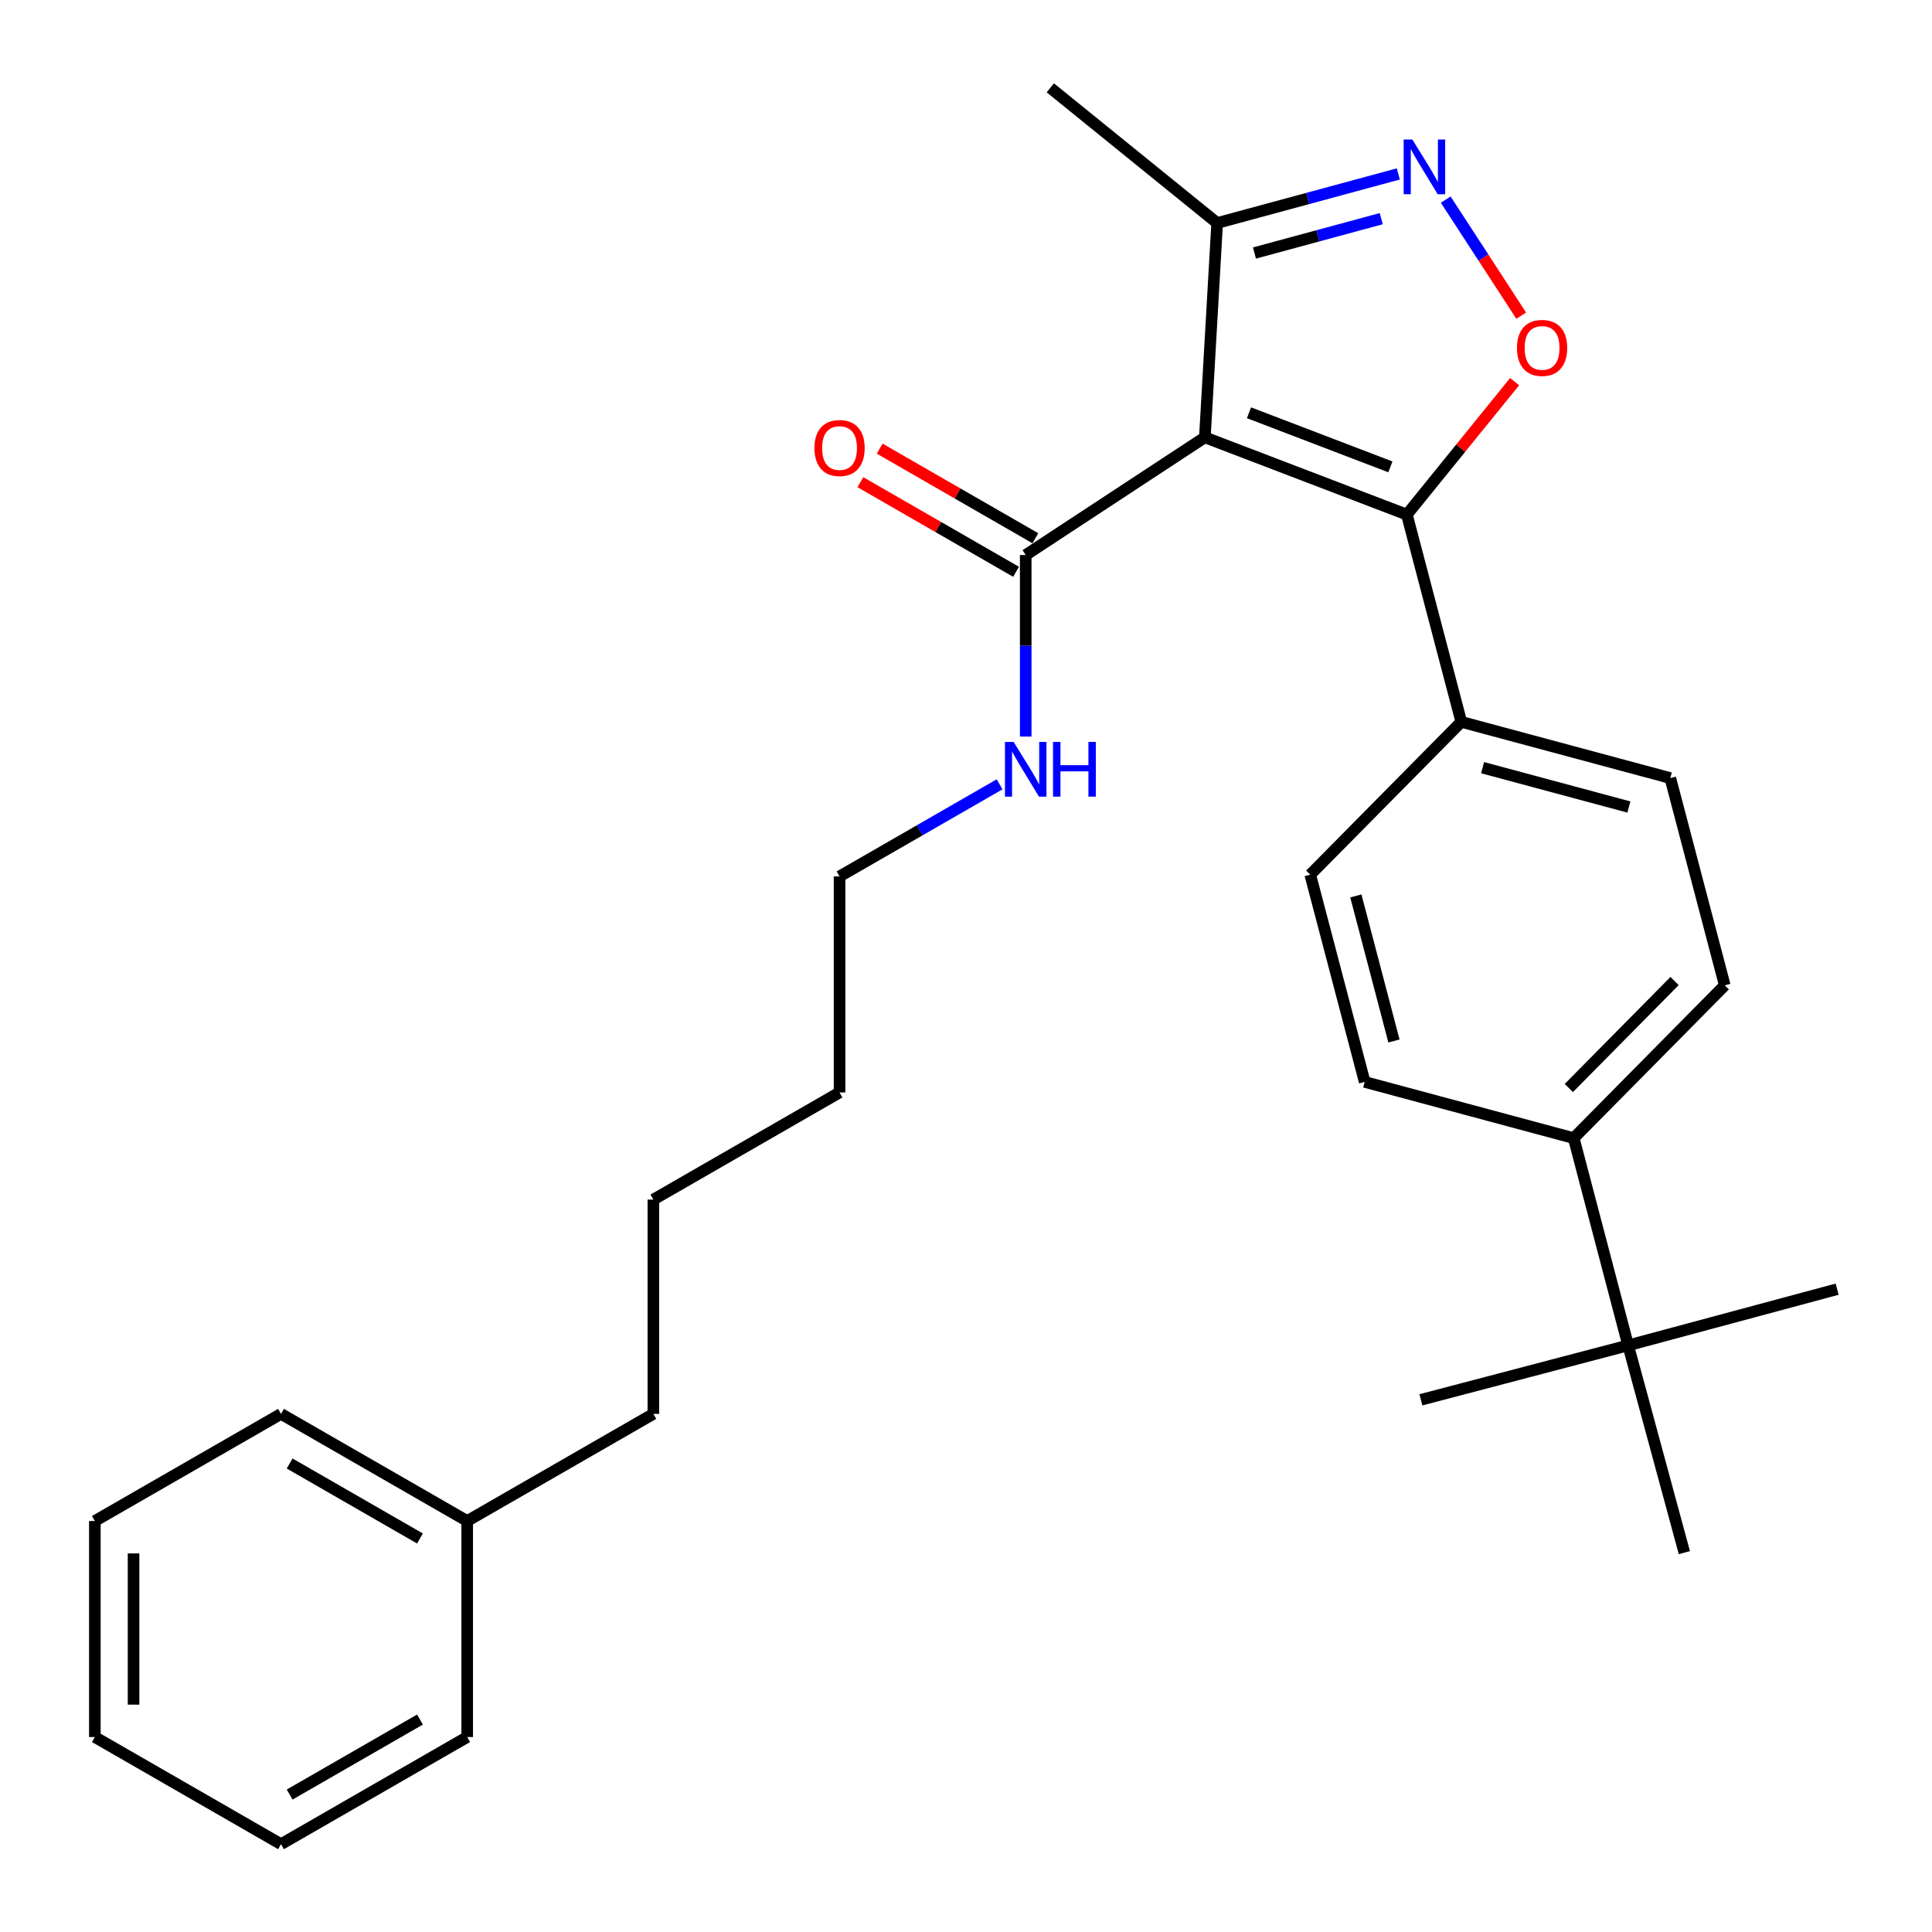 <?xml version='1.0' encoding='iso-8859-1'?>
<svg version='1.1' baseProfile='full'
              xmlns='http://www.w3.org/2000/svg'
                      xmlns:rdkit='http://www.rdkit.org/xml'
                      xmlns:xlink='http://www.w3.org/1999/xlink'
                  xml:space='preserve'
width='1000px' height='1000px' viewBox='0 0 1000 1000'>
<!-- END OF HEADER -->
<rect style='opacity:1.0;fill:#FFFFFF;stroke:none' width='1000' height='1000' x='0' y='0'> </rect>
<path class='bond-0' d='M 530.906,287.273 L 530.906,334.259' style='fill:none;fill-rule:evenodd;stroke:#000000;stroke-width:6px;stroke-linecap:butt;stroke-linejoin:miter;stroke-opacity:1' />
<path class='bond-0' d='M 530.906,334.259 L 530.906,381.245' style='fill:none;fill-rule:evenodd;stroke:#0000FF;stroke-width:6px;stroke-linecap:butt;stroke-linejoin:miter;stroke-opacity:1' />
<path class='bond-1' d='M 535.903,278.592 L 495.613,255.404' style='fill:none;fill-rule:evenodd;stroke:#000000;stroke-width:6px;stroke-linecap:butt;stroke-linejoin:miter;stroke-opacity:1' />
<path class='bond-1' d='M 495.613,255.404 L 455.324,232.216' style='fill:none;fill-rule:evenodd;stroke:#FF0000;stroke-width:6px;stroke-linecap:butt;stroke-linejoin:miter;stroke-opacity:1' />
<path class='bond-1' d='M 525.91,295.955 L 485.621,272.767' style='fill:none;fill-rule:evenodd;stroke:#000000;stroke-width:6px;stroke-linecap:butt;stroke-linejoin:miter;stroke-opacity:1' />
<path class='bond-1' d='M 485.621,272.767 L 445.331,249.579' style='fill:none;fill-rule:evenodd;stroke:#FF0000;stroke-width:6px;stroke-linecap:butt;stroke-linejoin:miter;stroke-opacity:1' />
<path class='bond-2' d='M 530.906,287.273 L 623.636,226.362' style='fill:none;fill-rule:evenodd;stroke:#000000;stroke-width:6px;stroke-linecap:butt;stroke-linejoin:miter;stroke-opacity:1' />
<path class='bond-3' d='M 517.387,405.958 L 475.968,429.797' style='fill:none;fill-rule:evenodd;stroke:#0000FF;stroke-width:6px;stroke-linecap:butt;stroke-linejoin:miter;stroke-opacity:1' />
<path class='bond-3' d='M 475.968,429.797 L 434.548,453.635' style='fill:none;fill-rule:evenodd;stroke:#000000;stroke-width:6px;stroke-linecap:butt;stroke-linejoin:miter;stroke-opacity:1' />
<path class='bond-4' d='M 728.185,266.361 L 623.636,226.362' style='fill:none;fill-rule:evenodd;stroke:#000000;stroke-width:6px;stroke-linecap:butt;stroke-linejoin:miter;stroke-opacity:1' />
<path class='bond-4' d='M 719.661,241.651 L 646.477,213.652' style='fill:none;fill-rule:evenodd;stroke:#000000;stroke-width:6px;stroke-linecap:butt;stroke-linejoin:miter;stroke-opacity:1' />
<path class='bond-5' d='M 728.185,266.361 L 756.074,231.949' style='fill:none;fill-rule:evenodd;stroke:#000000;stroke-width:6px;stroke-linecap:butt;stroke-linejoin:miter;stroke-opacity:1' />
<path class='bond-5' d='M 756.074,231.949 L 783.964,197.537' style='fill:none;fill-rule:evenodd;stroke:#FF0000;stroke-width:6px;stroke-linecap:butt;stroke-linejoin:miter;stroke-opacity:1' />
<path class='bond-6' d='M 728.185,266.361 L 756.365,373.637' style='fill:none;fill-rule:evenodd;stroke:#000000;stroke-width:6px;stroke-linecap:butt;stroke-linejoin:miter;stroke-opacity:1' />
<path class='bond-7' d='M 623.636,226.362 L 630.002,115.436' style='fill:none;fill-rule:evenodd;stroke:#000000;stroke-width:6px;stroke-linecap:butt;stroke-linejoin:miter;stroke-opacity:1' />
<path class='bond-8' d='M 630.002,115.436 L 676.881,102.733' style='fill:none;fill-rule:evenodd;stroke:#000000;stroke-width:6px;stroke-linecap:butt;stroke-linejoin:miter;stroke-opacity:1' />
<path class='bond-8' d='M 676.881,102.733 L 723.759,90.029' style='fill:none;fill-rule:evenodd;stroke:#0000FF;stroke-width:6px;stroke-linecap:butt;stroke-linejoin:miter;stroke-opacity:1' />
<path class='bond-8' d='M 649.305,130.961 L 682.12,122.068' style='fill:none;fill-rule:evenodd;stroke:#000000;stroke-width:6px;stroke-linecap:butt;stroke-linejoin:miter;stroke-opacity:1' />
<path class='bond-8' d='M 682.12,122.068 L 714.935,113.176' style='fill:none;fill-rule:evenodd;stroke:#0000FF;stroke-width:6px;stroke-linecap:butt;stroke-linejoin:miter;stroke-opacity:1' />
<path class='bond-9' d='M 630.002,115.436 L 543.638,45.455' style='fill:none;fill-rule:evenodd;stroke:#000000;stroke-width:6px;stroke-linecap:butt;stroke-linejoin:miter;stroke-opacity:1' />
<path class='bond-10' d='M 748.304,103.318 L 767.84,133.355' style='fill:none;fill-rule:evenodd;stroke:#0000FF;stroke-width:6px;stroke-linecap:butt;stroke-linejoin:miter;stroke-opacity:1' />
<path class='bond-10' d='M 767.84,133.355 L 787.376,163.391' style='fill:none;fill-rule:evenodd;stroke:#FF0000;stroke-width:6px;stroke-linecap:butt;stroke-linejoin:miter;stroke-opacity:1' />
<path class='bond-11' d='M 756.365,373.637 L 864.542,402.729' style='fill:none;fill-rule:evenodd;stroke:#000000;stroke-width:6px;stroke-linecap:butt;stroke-linejoin:miter;stroke-opacity:1' />
<path class='bond-11' d='M 767.389,397.347 L 843.113,417.711' style='fill:none;fill-rule:evenodd;stroke:#000000;stroke-width:6px;stroke-linecap:butt;stroke-linejoin:miter;stroke-opacity:1' />
<path class='bond-12' d='M 756.365,373.637 L 678.181,452.722' style='fill:none;fill-rule:evenodd;stroke:#000000;stroke-width:6px;stroke-linecap:butt;stroke-linejoin:miter;stroke-opacity:1' />
<path class='bond-13' d='M 864.542,402.729 L 892.733,510.005' style='fill:none;fill-rule:evenodd;stroke:#000000;stroke-width:6px;stroke-linecap:butt;stroke-linejoin:miter;stroke-opacity:1' />
<path class='bond-14' d='M 892.733,510.005 L 814.549,589.091' style='fill:none;fill-rule:evenodd;stroke:#000000;stroke-width:6px;stroke-linecap:butt;stroke-linejoin:miter;stroke-opacity:1' />
<path class='bond-14' d='M 866.759,507.784 L 812.03,563.144' style='fill:none;fill-rule:evenodd;stroke:#000000;stroke-width:6px;stroke-linecap:butt;stroke-linejoin:miter;stroke-opacity:1' />
<path class='bond-15' d='M 814.549,589.091 L 706.361,559.998' style='fill:none;fill-rule:evenodd;stroke:#000000;stroke-width:6px;stroke-linecap:butt;stroke-linejoin:miter;stroke-opacity:1' />
<path class='bond-16' d='M 814.549,589.091 L 842.729,696.366' style='fill:none;fill-rule:evenodd;stroke:#000000;stroke-width:6px;stroke-linecap:butt;stroke-linejoin:miter;stroke-opacity:1' />
<path class='bond-17' d='M 706.361,559.998 L 678.181,452.722' style='fill:none;fill-rule:evenodd;stroke:#000000;stroke-width:6px;stroke-linecap:butt;stroke-linejoin:miter;stroke-opacity:1' />
<path class='bond-17' d='M 721.509,538.817 L 701.784,463.724' style='fill:none;fill-rule:evenodd;stroke:#000000;stroke-width:6px;stroke-linecap:butt;stroke-linejoin:miter;stroke-opacity:1' />
<path class='bond-18' d='M 842.729,696.366 L 871.821,803.642' style='fill:none;fill-rule:evenodd;stroke:#000000;stroke-width:6px;stroke-linecap:butt;stroke-linejoin:miter;stroke-opacity:1' />
<path class='bond-19' d='M 842.729,696.366 L 735.453,724.546' style='fill:none;fill-rule:evenodd;stroke:#000000;stroke-width:6px;stroke-linecap:butt;stroke-linejoin:miter;stroke-opacity:1' />
<path class='bond-20' d='M 842.729,696.366 L 950.906,667.274' style='fill:none;fill-rule:evenodd;stroke:#000000;stroke-width:6px;stroke-linecap:butt;stroke-linejoin:miter;stroke-opacity:1' />
<path class='bond-21' d='M 241.821,787.271 L 338.179,731.825' style='fill:none;fill-rule:evenodd;stroke:#000000;stroke-width:6px;stroke-linecap:butt;stroke-linejoin:miter;stroke-opacity:1' />
<path class='bond-22' d='M 241.821,787.271 L 145.452,731.825' style='fill:none;fill-rule:evenodd;stroke:#000000;stroke-width:6px;stroke-linecap:butt;stroke-linejoin:miter;stroke-opacity:1' />
<path class='bond-22' d='M 217.375,796.318 L 149.917,757.506' style='fill:none;fill-rule:evenodd;stroke:#000000;stroke-width:6px;stroke-linecap:butt;stroke-linejoin:miter;stroke-opacity:1' />
<path class='bond-23' d='M 241.821,787.271 L 241.821,899.088' style='fill:none;fill-rule:evenodd;stroke:#000000;stroke-width:6px;stroke-linecap:butt;stroke-linejoin:miter;stroke-opacity:1' />
<path class='bond-24' d='M 338.179,731.825 L 338.179,620.909' style='fill:none;fill-rule:evenodd;stroke:#000000;stroke-width:6px;stroke-linecap:butt;stroke-linejoin:miter;stroke-opacity:1' />
<path class='bond-25' d='M 145.452,731.825 L 49.094,787.271' style='fill:none;fill-rule:evenodd;stroke:#000000;stroke-width:6px;stroke-linecap:butt;stroke-linejoin:miter;stroke-opacity:1' />
<path class='bond-26' d='M 241.821,899.088 L 145.452,954.545' style='fill:none;fill-rule:evenodd;stroke:#000000;stroke-width:6px;stroke-linecap:butt;stroke-linejoin:miter;stroke-opacity:1' />
<path class='bond-26' d='M 217.374,890.043 L 149.915,928.864' style='fill:none;fill-rule:evenodd;stroke:#000000;stroke-width:6px;stroke-linecap:butt;stroke-linejoin:miter;stroke-opacity:1' />
<path class='bond-27' d='M 338.179,620.909 L 434.548,565.452' style='fill:none;fill-rule:evenodd;stroke:#000000;stroke-width:6px;stroke-linecap:butt;stroke-linejoin:miter;stroke-opacity:1' />
<path class='bond-28' d='M 49.094,787.271 L 49.094,899.088' style='fill:none;fill-rule:evenodd;stroke:#000000;stroke-width:6px;stroke-linecap:butt;stroke-linejoin:miter;stroke-opacity:1' />
<path class='bond-28' d='M 69.127,804.044 L 69.127,882.315' style='fill:none;fill-rule:evenodd;stroke:#000000;stroke-width:6px;stroke-linecap:butt;stroke-linejoin:miter;stroke-opacity:1' />
<path class='bond-29' d='M 145.452,954.545 L 49.094,899.088' style='fill:none;fill-rule:evenodd;stroke:#000000;stroke-width:6px;stroke-linecap:butt;stroke-linejoin:miter;stroke-opacity:1' />
<path class='bond-30' d='M 434.548,565.452 L 434.548,453.635' style='fill:none;fill-rule:evenodd;stroke:#000000;stroke-width:6px;stroke-linecap:butt;stroke-linejoin:miter;stroke-opacity:1' />
<path  class='atom-1' d='M 524.646 384.017
L 533.926 399.017
Q 534.846 400.497, 536.326 403.177
Q 537.806 405.857, 537.886 406.017
L 537.886 384.017
L 541.646 384.017
L 541.646 412.337
L 537.766 412.337
L 527.806 395.937
Q 526.646 394.017, 525.406 391.817
Q 524.206 389.617, 523.846 388.937
L 523.846 412.337
L 520.166 412.337
L 520.166 384.017
L 524.646 384.017
' fill='#0000FF'/>
<path  class='atom-1' d='M 545.046 384.017
L 548.886 384.017
L 548.886 396.057
L 563.366 396.057
L 563.366 384.017
L 567.206 384.017
L 567.206 412.337
L 563.366 412.337
L 563.366 399.257
L 548.886 399.257
L 548.886 412.337
L 545.046 412.337
L 545.046 384.017
' fill='#0000FF'/>
<path  class='atom-2' d='M 421.548 231.896
Q 421.548 225.096, 424.908 221.296
Q 428.268 217.496, 434.548 217.496
Q 440.828 217.496, 444.188 221.296
Q 447.548 225.096, 447.548 231.896
Q 447.548 238.776, 444.148 242.696
Q 440.748 246.576, 434.548 246.576
Q 428.308 246.576, 424.908 242.696
Q 421.548 238.816, 421.548 231.896
M 434.548 243.376
Q 438.868 243.376, 441.188 240.496
Q 443.548 237.576, 443.548 231.896
Q 443.548 226.336, 441.188 223.536
Q 438.868 220.696, 434.548 220.696
Q 430.228 220.696, 427.868 223.496
Q 425.548 226.296, 425.548 231.896
Q 425.548 237.616, 427.868 240.496
Q 430.228 243.376, 434.548 243.376
' fill='#FF0000'/>
<path  class='atom-6' d='M 731.018 72.206
L 740.298 87.206
Q 741.218 88.686, 742.698 91.366
Q 744.178 94.046, 744.258 94.206
L 744.258 72.206
L 748.018 72.206
L 748.018 100.526
L 744.138 100.526
L 734.178 84.126
Q 733.018 82.206, 731.778 80.006
Q 730.578 77.806, 730.218 77.126
L 730.218 100.526
L 726.538 100.526
L 726.538 72.206
L 731.018 72.206
' fill='#0000FF'/>
<path  class='atom-7' d='M 785.178 180.077
Q 785.178 173.277, 788.538 169.477
Q 791.898 165.677, 798.178 165.677
Q 804.458 165.677, 807.818 169.477
Q 811.178 173.277, 811.178 180.077
Q 811.178 186.957, 807.778 190.877
Q 804.378 194.757, 798.178 194.757
Q 791.938 194.757, 788.538 190.877
Q 785.178 186.997, 785.178 180.077
M 798.178 191.557
Q 802.498 191.557, 804.818 188.677
Q 807.178 185.757, 807.178 180.077
Q 807.178 174.517, 804.818 171.717
Q 802.498 168.877, 798.178 168.877
Q 793.858 168.877, 791.498 171.677
Q 789.178 174.477, 789.178 180.077
Q 789.178 185.797, 791.498 188.677
Q 793.858 191.557, 798.178 191.557
' fill='#FF0000'/>
</svg>
